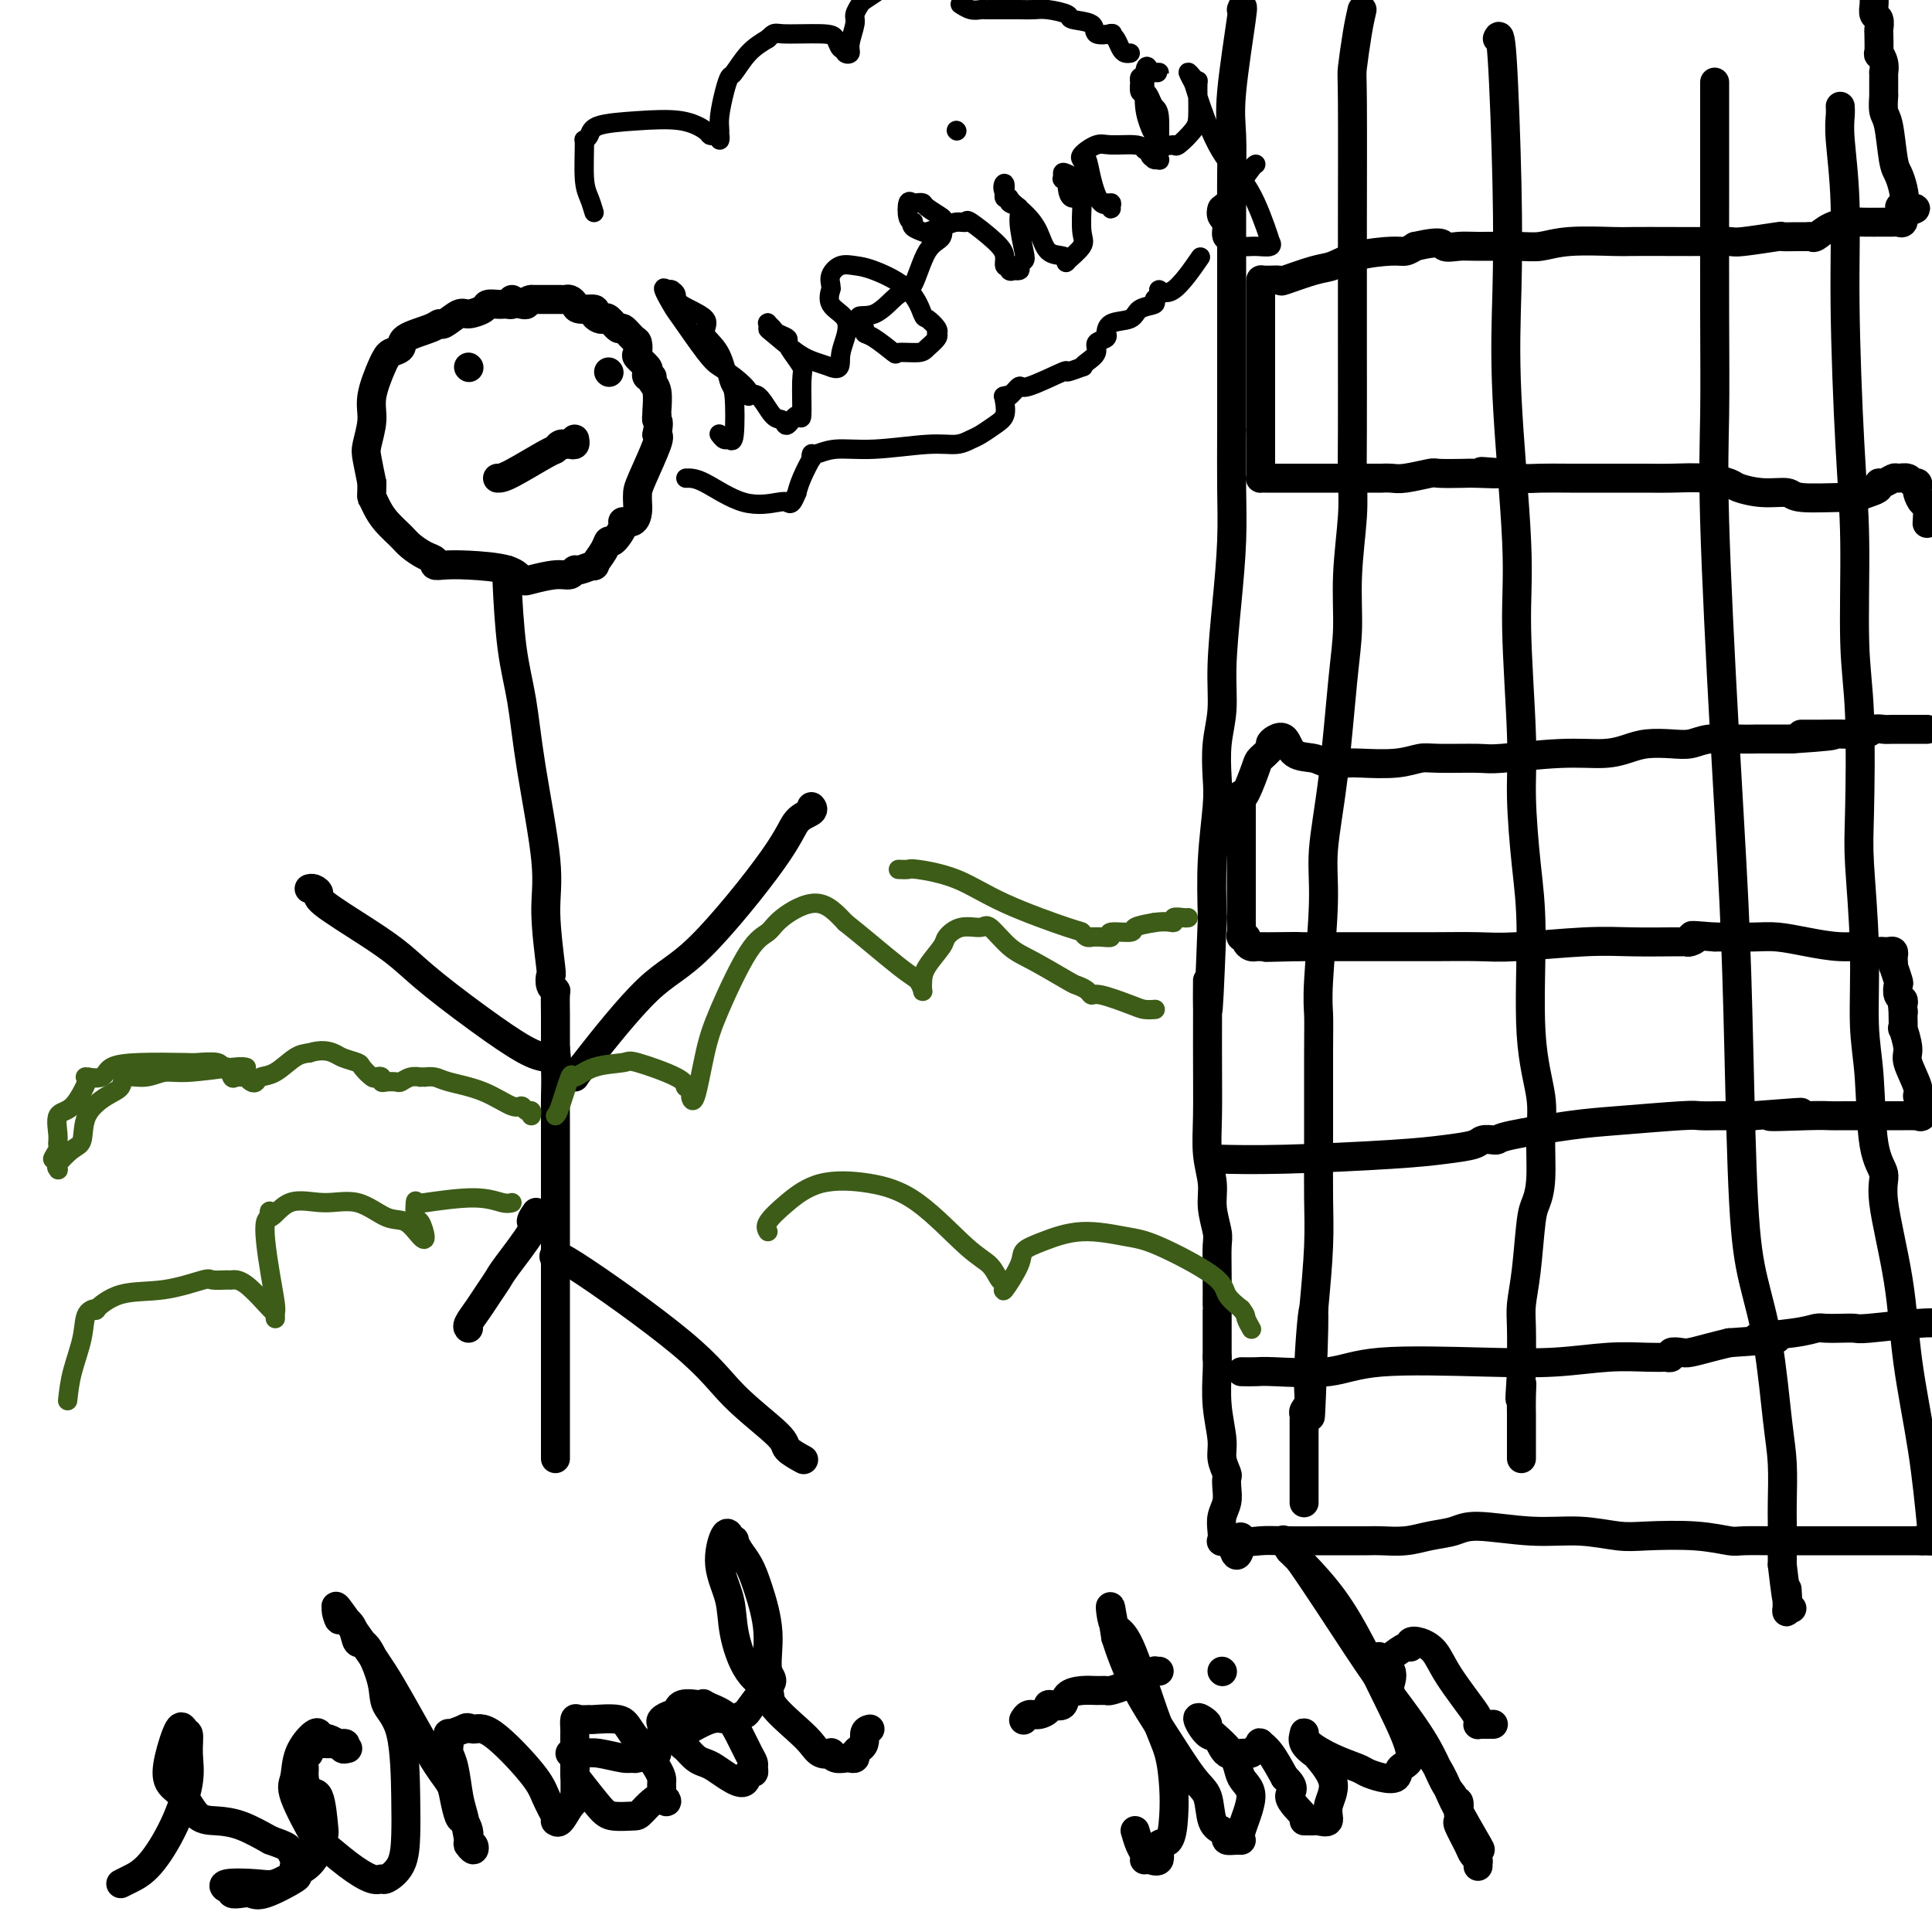 <svg viewBox='0 0 400 400' version='1.1' xmlns='http://www.w3.org/2000/svg' xmlns:xlink='http://www.w3.org/1999/xlink'><g fill='none' stroke='#000000' stroke-width='6' stroke-linecap='round' stroke-linejoin='round'><path d='M257,2c0.226,-0.638 0.453,-1.275 0,2c-0.453,3.275 -1.585,10.464 -2,15c-0.415,4.536 -0.111,6.420 0,9c0.111,2.580 0.030,5.855 0,8c-0.030,2.145 -0.008,3.160 0,6c0.008,2.840 0.002,7.504 0,11c-0.002,3.496 0.000,5.822 0,8c-0.000,2.178 -0.003,4.208 0,9c0.003,4.792 0.011,12.348 0,18c-0.011,5.652 -0.040,9.402 0,13c0.040,3.598 0.151,7.043 0,11c-0.151,3.957 -0.562,8.424 -1,13c-0.438,4.576 -0.901,9.261 -1,13c-0.099,3.739 0.166,6.533 0,9c-0.166,2.467 -0.763,4.609 -1,7c-0.237,2.391 -0.115,5.033 0,7c0.115,1.967 0.223,3.260 0,6c-0.223,2.740 -0.778,6.926 -1,11c-0.222,4.074 -0.111,8.037 0,12'/><path d='M251,190c-1.153,31.377 -1.037,15.820 -1,13c0.037,-2.820 -0.005,7.097 0,14c0.005,6.903 0.058,10.791 0,14c-0.058,3.209 -0.226,5.739 0,8c0.226,2.261 0.845,4.254 1,6c0.155,1.746 -0.155,3.244 0,5c0.155,1.756 0.773,3.771 1,5c0.227,1.229 0.061,1.673 0,3c-0.061,1.327 -0.016,3.536 0,6c0.016,2.464 0.004,5.182 0,6c-0.004,0.818 -0.001,-0.265 0,1c0.001,1.265 0.000,4.879 0,7c-0.000,2.121 -0.000,2.749 0,3c0.000,0.251 0.000,0.126 0,0'/><path d='M252,281c0.033,0.661 0.065,1.323 0,3c-0.065,1.677 -0.228,4.371 0,7c0.228,2.629 0.845,5.193 1,7c0.155,1.807 -0.154,2.857 0,4c0.154,1.143 0.769,2.378 1,3c0.231,0.622 0.076,0.631 0,1c-0.076,0.369 -0.072,1.097 0,2c0.072,0.903 0.214,1.979 0,3c-0.214,1.021 -0.784,1.986 -1,3c-0.216,1.014 -0.079,2.076 0,3c0.079,0.924 0.098,1.710 0,2c-0.098,0.290 -0.314,0.083 0,0c0.314,-0.083 1.157,-0.041 2,0'/><path d='M255,319c0.969,5.879 1.891,1.575 2,0c0.109,-1.575 -0.595,-0.422 0,0c0.595,0.422 2.488,0.113 4,0c1.512,-0.113 2.643,-0.031 5,0c2.357,0.031 5.939,0.009 8,0c2.061,-0.009 2.602,-0.006 4,0c1.398,0.006 3.655,0.013 5,0c1.345,-0.013 1.778,-0.047 3,0c1.222,0.047 3.233,0.174 5,0c1.767,-0.174 3.292,-0.650 5,-1c1.708,-0.350 3.601,-0.573 5,-1c1.399,-0.427 2.305,-1.056 5,-1c2.695,0.056 7.180,0.799 11,1c3.820,0.201 6.974,-0.138 10,0c3.026,0.138 5.923,0.755 8,1c2.077,0.245 3.333,0.118 6,0c2.667,-0.118 6.743,-0.228 10,0c3.257,0.228 5.693,0.793 7,1c1.307,0.207 1.484,0.055 3,0c1.516,-0.055 4.370,-0.015 6,0c1.630,0.015 2.036,0.004 3,0c0.964,-0.004 2.485,-0.001 4,0c1.515,0.001 3.023,0.000 6,0c2.977,-0.000 7.424,-0.000 10,0c2.576,0.000 3.281,0.000 4,0c0.719,-0.000 1.450,-0.000 2,0c0.550,0.000 0.917,0.000 1,0c0.083,-0.000 -0.119,-0.000 0,0c0.119,0.000 0.560,0.000 1,0'/><path d='M398,319c14.489,0.467 4.711,0.133 1,0c-3.711,-0.133 -1.356,-0.067 1,0'/><path d='M257,284c1.098,0.016 2.195,0.032 3,0c0.805,-0.032 1.316,-0.113 4,0c2.684,0.113 7.541,0.419 11,0c3.459,-0.419 5.520,-1.562 11,-2c5.480,-0.438 14.380,-0.170 21,0c6.620,0.170 10.960,0.241 15,0c4.040,-0.241 7.780,-0.796 11,-1c3.220,-0.204 5.919,-0.058 8,0c2.081,0.058 3.545,0.030 4,0c0.455,-0.030 -0.098,-0.060 0,0c0.098,0.060 0.847,0.209 1,0c0.153,-0.209 -0.291,-0.777 0,-1c0.291,-0.223 1.315,-0.101 2,0c0.685,0.101 1.031,0.181 2,0c0.969,-0.181 2.563,-0.623 4,-1c1.437,-0.377 2.719,-0.688 4,-1'/><path d='M358,278c16.634,-1.110 7.719,-0.886 6,-1c-1.719,-0.114 3.756,-0.567 7,-1c3.244,-0.433 4.255,-0.847 5,-1c0.745,-0.153 1.224,-0.045 2,0c0.776,0.045 1.849,0.026 3,0c1.151,-0.026 2.381,-0.058 3,0c0.619,0.058 0.628,0.208 3,0c2.372,-0.208 7.106,-0.774 10,-1c2.894,-0.226 3.947,-0.113 5,0'/><path d='M251,240c-0.037,-0.024 -0.073,-0.048 2,0c2.073,0.048 6.256,0.167 13,0c6.744,-0.167 16.049,-0.619 22,-1c5.951,-0.381 8.547,-0.690 11,-1c2.453,-0.310 4.761,-0.619 6,-1c1.239,-0.381 1.407,-0.834 2,-1c0.593,-0.166 1.610,-0.047 2,0c0.390,0.047 0.153,0.020 0,0c-0.153,-0.020 -0.223,-0.032 0,0c0.223,0.032 0.739,0.110 1,0c0.261,-0.110 0.266,-0.408 3,-1c2.734,-0.592 8.195,-1.479 12,-2c3.805,-0.521 5.952,-0.675 10,-1c4.048,-0.325 9.996,-0.819 13,-1c3.004,-0.181 3.063,-0.049 4,0c0.937,0.049 2.752,0.013 4,0c1.248,-0.013 1.928,-0.004 3,0c1.072,0.004 2.536,0.002 4,0'/><path d='M363,231c17.881,-1.392 6.582,-0.373 4,0c-2.582,0.373 3.551,0.100 7,0c3.449,-0.100 4.212,-0.027 5,0c0.788,0.027 1.601,0.007 3,0c1.399,-0.007 3.384,-0.002 5,0c1.616,0.002 2.863,-0.000 4,0c1.137,0.000 2.165,0.002 3,0c0.835,-0.002 1.478,-0.008 2,0c0.522,0.008 0.924,0.031 1,0c0.076,-0.031 -0.175,-0.116 0,0c0.175,0.116 0.775,0.435 1,0c0.225,-0.435 0.077,-1.622 0,-2c-0.077,-0.378 -0.081,0.054 0,0c0.081,-0.054 0.247,-0.592 0,-1c-0.247,-0.408 -0.907,-0.685 -1,-1c-0.093,-0.315 0.382,-0.666 0,-2c-0.382,-1.334 -1.619,-3.650 -2,-5c-0.381,-1.350 0.094,-1.735 0,-3c-0.094,-1.265 -0.757,-3.411 -1,-4c-0.243,-0.589 -0.065,0.380 0,0c0.065,-0.380 0.019,-2.109 0,-3c-0.019,-0.891 -0.009,-0.946 0,-1'/><path d='M394,209c-0.465,-3.416 -0.128,-0.956 0,0c0.128,0.956 0.048,0.406 0,0c-0.048,-0.406 -0.064,-0.670 0,-1c0.064,-0.330 0.210,-0.727 0,-1c-0.210,-0.273 -0.774,-0.422 -1,-1c-0.226,-0.578 -0.113,-1.583 0,-2c0.113,-0.417 0.226,-0.244 0,-1c-0.226,-0.756 -0.792,-2.441 -1,-3c-0.208,-0.559 -0.058,0.008 0,0c0.058,-0.008 0.026,-0.591 0,-1c-0.026,-0.409 -0.045,-0.646 0,-1c0.045,-0.354 0.154,-0.827 0,-1c-0.154,-0.173 -0.571,-0.045 -1,0c-0.429,0.045 -0.872,0.008 -1,0c-0.128,-0.008 0.058,0.013 0,0c-0.058,-0.013 -0.359,-0.059 -1,0c-0.641,0.059 -1.623,0.222 -2,0c-0.377,-0.222 -0.149,-0.830 -1,-1c-0.851,-0.170 -2.781,0.098 -5,0c-2.219,-0.098 -4.727,-0.562 -7,-1c-2.273,-0.438 -4.310,-0.849 -6,-1c-1.690,-0.151 -3.032,-0.041 -5,0c-1.968,0.041 -4.562,0.012 -6,0c-1.438,-0.012 -1.719,-0.006 -2,0'/><path d='M355,194c-6.582,-0.525 -4.535,-0.337 -4,0c0.535,0.337 -0.440,0.823 -1,1c-0.560,0.177 -0.704,0.047 -1,0c-0.296,-0.047 -0.746,-0.009 -1,0c-0.254,0.009 -0.314,-0.012 -2,0c-1.686,0.012 -4.997,0.056 -8,0c-3.003,-0.056 -5.699,-0.211 -10,0c-4.301,0.211 -10.209,0.789 -14,1c-3.791,0.211 -5.467,0.057 -8,0c-2.533,-0.057 -5.923,-0.015 -9,0c-3.077,0.015 -5.841,0.004 -8,0c-2.159,-0.004 -3.712,-0.001 -6,0c-2.288,0.001 -5.309,0.000 -7,0c-1.691,-0.000 -2.051,-0.000 -3,0c-0.949,0.000 -2.486,0.000 -3,0c-0.514,-0.000 -0.004,-0.000 0,0c0.004,0.000 -0.498,0.000 -1,0'/><path d='M269,196c-13.317,0.309 -3.611,0.083 -1,0c2.611,-0.083 -1.875,-0.022 -4,0c-2.125,0.022 -1.889,0.006 -2,0c-0.111,-0.006 -0.568,-0.001 -1,0c-0.432,0.001 -0.838,-0.003 -1,0c-0.162,0.003 -0.081,0.011 0,0c0.081,-0.011 0.162,-0.041 0,0c-0.162,0.041 -0.565,0.153 -1,0c-0.435,-0.153 -0.901,-0.570 -1,-1c-0.099,-0.430 0.170,-0.873 0,-1c-0.170,-0.127 -0.778,0.061 -1,0c-0.222,-0.061 -0.060,-0.373 0,-1c0.060,-0.627 0.016,-1.569 0,-2c-0.016,-0.431 -0.004,-0.349 0,-1c0.004,-0.651 0.001,-2.034 0,-3c-0.001,-0.966 -0.000,-1.515 0,-2c0.000,-0.485 0.000,-0.907 0,-2c-0.000,-1.093 -0.000,-2.859 0,-4c0.000,-1.141 0.000,-1.659 0,-2c-0.000,-0.341 -0.000,-0.505 0,-1c0.000,-0.495 0.000,-1.321 0,-2c-0.000,-0.679 -0.000,-1.212 0,-2c0.000,-0.788 0.000,-1.830 0,-2c-0.000,-0.170 -0.000,0.531 0,0c0.000,-0.531 0.000,-2.295 0,-3c-0.000,-0.705 -0.000,-0.353 0,0'/><path d='M257,167c-0.157,-4.498 -0.049,-1.744 0,-1c0.049,0.744 0.039,-0.520 0,-1c-0.039,-0.480 -0.108,-0.174 0,0c0.108,0.174 0.393,0.215 1,-1c0.607,-1.215 1.538,-3.688 2,-5c0.462,-1.312 0.456,-1.465 1,-2c0.544,-0.535 1.638,-1.453 2,-2c0.362,-0.547 -0.009,-0.722 0,-1c0.009,-0.278 0.399,-0.659 1,-1c0.601,-0.341 1.415,-0.641 2,0c0.585,0.641 0.943,2.224 2,3c1.057,0.776 2.813,0.745 4,1c1.187,0.255 1.806,0.797 3,1c1.194,0.203 2.965,0.069 4,0c1.035,-0.069 1.335,-0.071 3,0c1.665,0.071 4.696,0.216 7,0c2.304,-0.216 3.880,-0.794 5,-1c1.120,-0.206 1.782,-0.040 4,0c2.218,0.040 5.990,-0.045 8,0c2.010,0.045 2.259,0.218 5,0c2.741,-0.218 7.976,-0.829 12,-1c4.024,-0.171 6.838,0.099 9,0c2.162,-0.099 3.671,-0.566 5,-1c1.329,-0.434 2.477,-0.834 4,-1c1.523,-0.166 3.421,-0.097 5,0c1.579,0.097 2.838,0.222 4,0c1.162,-0.222 2.226,-0.792 4,-1c1.774,-0.208 4.259,-0.056 6,0c1.741,0.056 2.738,0.015 4,0c1.262,-0.015 2.789,-0.004 4,0c1.211,0.004 2.105,0.002 3,0'/><path d='M371,153c15.414,-1.001 5.950,-1.004 3,-1c-2.950,0.004 0.613,0.015 3,0c2.387,-0.015 3.596,-0.057 5,0c1.404,0.057 3.002,0.211 4,0c0.998,-0.211 1.394,-0.789 2,-1c0.606,-0.211 1.420,-0.057 2,0c0.580,0.057 0.926,0.015 2,0c1.074,-0.015 2.875,-0.004 4,0c1.125,0.004 1.572,0.001 2,0c0.428,-0.001 0.837,-0.000 1,0c0.163,0.000 0.082,0.000 0,0'/><path d='M399,108c-0.022,0.323 -0.044,0.647 0,0c0.044,-0.647 0.155,-2.263 0,-3c-0.155,-0.737 -0.577,-0.594 -1,-1c-0.423,-0.406 -0.849,-1.362 -1,-2c-0.151,-0.638 -0.028,-0.959 0,-1c0.028,-0.041 -0.038,0.200 0,0c0.038,-0.200 0.180,-0.839 0,-1c-0.180,-0.161 -0.682,0.157 -1,0c-0.318,-0.157 -0.454,-0.789 -1,-1c-0.546,-0.211 -1.504,-0.001 -2,0c-0.496,0.001 -0.530,-0.207 -1,0c-0.470,0.207 -1.376,0.830 -2,1c-0.624,0.170 -0.966,-0.112 -1,0c-0.034,0.112 0.240,0.620 0,1c-0.240,0.380 -0.992,0.634 -2,1c-1.008,0.366 -2.270,0.845 -3,1c-0.730,0.155 -0.928,-0.014 -3,0c-2.072,0.014 -6.020,0.211 -8,0c-1.980,-0.211 -1.993,-0.831 -3,-1c-1.007,-0.169 -3.007,0.112 -5,0c-1.993,-0.112 -3.980,-0.619 -5,-1c-1.020,-0.381 -1.073,-0.638 -2,-1c-0.927,-0.362 -2.729,-0.829 -5,-1c-2.271,-0.171 -5.013,-0.046 -7,0c-1.987,0.046 -3.221,0.013 -5,0c-1.779,-0.013 -4.104,-0.006 -7,0c-2.896,0.006 -6.364,0.012 -9,0c-2.636,-0.012 -4.440,-0.042 -6,0c-1.560,0.042 -2.874,0.155 -4,0c-1.126,-0.155 -2.063,-0.577 -3,-1'/><path d='M312,98c-9.675,-0.774 -3.362,-0.208 -2,0c1.362,0.208 -2.226,0.060 -4,0c-1.774,-0.060 -1.735,-0.030 -3,0c-1.265,0.030 -3.836,0.061 -5,0c-1.164,-0.061 -0.922,-0.212 -2,0c-1.078,0.212 -3.476,0.789 -5,1c-1.524,0.211 -2.173,0.057 -3,0c-0.827,-0.057 -1.832,-0.015 -2,0c-0.168,0.015 0.500,0.004 0,0c-0.500,-0.004 -2.169,-0.001 -3,0c-0.831,0.001 -0.823,0.000 -2,0c-1.177,-0.000 -3.537,-0.000 -5,0c-1.463,0.000 -2.028,0.000 -3,0c-0.972,-0.000 -2.350,-0.000 -3,0c-0.650,0.000 -0.573,0.000 -1,0c-0.427,-0.000 -1.357,-0.000 -2,0c-0.643,0.000 -0.998,0.000 -1,0c-0.002,-0.000 0.350,-0.000 0,0c-0.350,0.000 -1.400,0.000 -2,0c-0.600,-0.000 -0.749,-0.001 -1,0c-0.251,0.001 -0.603,0.005 -1,0c-0.397,-0.005 -0.838,-0.017 -1,0c-0.162,0.017 -0.043,0.065 0,0c0.043,-0.065 0.012,-0.241 0,-1c-0.012,-0.759 -0.003,-2.101 0,-3c0.003,-0.899 0.001,-1.354 0,-2c-0.001,-0.646 -0.000,-1.482 0,-2c0.000,-0.518 0.000,-0.720 0,-1c-0.000,-0.280 -0.000,-0.640 0,-1'/><path d='M261,89c-0.000,-1.966 -0.000,-1.881 0,-2c0.000,-0.119 0.000,-0.441 0,-1c-0.000,-0.559 -0.000,-1.353 0,-2c0.000,-0.647 0.000,-1.147 0,-2c-0.000,-0.853 -0.000,-2.060 0,-3c0.000,-0.940 0.000,-1.612 0,-2c-0.000,-0.388 -0.000,-0.493 0,-1c0.000,-0.507 0.000,-1.416 0,-3c-0.000,-1.584 -0.000,-3.843 0,-5c0.000,-1.157 0.000,-1.213 0,-2c-0.000,-0.787 -0.000,-2.306 0,-3c0.000,-0.694 0.001,-0.564 0,-1c-0.001,-0.436 -0.003,-1.438 0,-2c0.003,-0.562 0.010,-0.685 0,-1c-0.010,-0.315 -0.036,-0.824 0,-1c0.036,-0.176 0.133,-0.021 1,0c0.867,0.021 2.504,-0.092 3,0c0.496,0.092 -0.148,0.389 1,0c1.148,-0.389 4.089,-1.462 6,-2c1.911,-0.538 2.791,-0.539 4,-1c1.209,-0.461 2.747,-1.381 5,-2c2.253,-0.619 5.222,-0.936 7,-1c1.778,-0.064 2.365,0.125 3,0c0.635,-0.125 1.317,-0.562 2,-1'/><path d='M293,51c6.162,-1.392 5.568,-0.372 6,0c0.432,0.372 1.892,0.096 3,0c1.108,-0.096 1.866,-0.012 4,0c2.134,0.012 5.645,-0.049 8,0c2.355,0.049 3.556,0.209 5,0c1.444,-0.209 3.133,-0.788 6,-1c2.867,-0.212 6.912,-0.057 9,0c2.088,0.057 2.220,0.016 4,0c1.780,-0.016 5.207,-0.008 8,0c2.793,0.008 4.952,0.016 7,0c2.048,-0.016 3.984,-0.057 5,0c1.016,0.057 1.112,0.212 3,0c1.888,-0.212 5.567,-0.789 7,-1c1.433,-0.211 0.620,-0.055 1,0c0.380,0.055 1.952,0.008 3,0c1.048,-0.008 1.572,0.022 2,0c0.428,-0.022 0.760,-0.097 1,0c0.240,0.097 0.389,0.366 1,0c0.611,-0.366 1.683,-1.366 3,-2c1.317,-0.634 2.877,-0.902 4,-1c1.123,-0.098 1.807,-0.025 3,0c1.193,0.025 2.894,0.001 4,0c1.106,-0.001 1.616,0.020 2,0c0.384,-0.020 0.642,-0.082 1,0c0.358,0.082 0.817,0.309 1,0c0.183,-0.309 0.092,-1.155 0,-2'/><path d='M394,44c5.109,-1.131 1.380,-0.959 0,-1c-1.380,-0.041 -0.411,-0.294 0,-1c0.411,-0.706 0.264,-1.864 0,-3c-0.264,-1.136 -0.645,-2.249 -1,-3c-0.355,-0.751 -0.684,-1.140 -1,-3c-0.316,-1.860 -0.621,-5.191 -1,-7c-0.379,-1.809 -0.834,-2.095 -1,-3c-0.166,-0.905 -0.045,-2.430 0,-3c0.045,-0.570 0.012,-0.185 0,0c-0.012,0.185 -0.003,0.170 0,0c0.003,-0.170 0.002,-0.496 0,-1c-0.002,-0.504 -0.004,-1.187 0,-2c0.004,-0.813 0.015,-1.755 0,-2c-0.015,-0.245 -0.057,0.207 0,0c0.057,-0.207 0.211,-1.073 0,-2c-0.211,-0.927 -0.788,-1.916 -1,-2c-0.212,-0.084 -0.061,0.736 0,0c0.061,-0.736 0.030,-3.027 0,-4c-0.030,-0.973 -0.061,-0.629 0,-1c0.061,-0.371 0.212,-1.456 0,-2c-0.212,-0.544 -0.789,-0.548 -1,-1c-0.211,-0.452 -0.057,-1.352 0,-2c0.057,-0.648 0.016,-1.042 0,-2c-0.016,-0.958 -0.008,-2.479 0,-4'/><path d='M282,2c-0.309,1.351 -0.619,2.701 -1,5c-0.381,2.299 -0.834,5.545 -1,7c-0.166,1.455 -0.044,1.117 0,7c0.044,5.883 0.012,17.986 0,25c-0.012,7.014 -0.002,8.940 0,12c0.002,3.060 -0.003,7.255 0,13c0.003,5.745 0.016,13.041 0,18c-0.016,4.959 -0.059,7.581 0,10c0.059,2.419 0.221,4.636 0,8c-0.221,3.364 -0.823,7.874 -1,12c-0.177,4.126 0.073,7.867 0,11c-0.073,3.133 -0.468,5.657 -1,11c-0.532,5.343 -1.200,13.506 -2,20c-0.800,6.494 -1.731,11.320 -2,15c-0.269,3.680 0.124,6.213 0,11c-0.124,4.787 -0.766,11.827 -1,16c-0.234,4.173 -0.062,5.478 0,7c0.062,1.522 0.014,3.261 0,8c-0.014,4.739 0.007,12.476 0,18c-0.007,5.524 -0.040,8.833 0,12c0.040,3.167 0.154,6.190 0,10c-0.154,3.810 -0.577,8.405 -1,13'/><path d='M272,271c-1.482,42.218 -0.187,13.263 0,4c0.187,-9.263 -0.735,1.167 -1,7c-0.265,5.833 0.125,7.069 0,8c-0.125,0.931 -0.766,1.556 -1,2c-0.234,0.444 -0.063,0.706 0,1c0.063,0.294 0.017,0.620 0,1c-0.017,0.380 -0.005,0.813 0,1c0.005,0.187 0.001,0.127 0,2c-0.001,1.873 -0.000,5.679 0,8c0.000,2.321 0.000,3.158 0,4c-0.000,0.842 -0.000,1.688 0,2c0.000,0.312 0.000,0.089 0,0c-0.000,-0.089 -0.000,-0.045 0,0'/><path d='M310,8c0.314,-0.707 0.628,-1.415 1,4c0.372,5.415 0.803,16.951 1,26c0.197,9.049 0.162,15.611 0,22c-0.162,6.389 -0.450,12.606 0,22c0.450,9.394 1.640,21.965 2,30c0.360,8.035 -0.109,11.535 0,18c0.109,6.465 0.798,15.894 1,22c0.202,6.106 -0.082,8.890 0,13c0.082,4.110 0.529,9.547 1,14c0.471,4.453 0.964,7.923 1,14c0.036,6.077 -0.386,14.762 0,21c0.386,6.238 1.578,10.028 2,13c0.422,2.972 0.072,5.125 0,8c-0.072,2.875 0.135,6.471 0,9c-0.135,2.529 -0.610,3.992 -1,5c-0.390,1.008 -0.693,1.560 -1,4c-0.307,2.440 -0.618,6.767 -1,10c-0.382,3.233 -0.833,5.370 -1,7c-0.167,1.630 -0.048,2.751 0,5c0.048,2.249 0.024,5.624 0,9'/><path d='M315,284c-0.619,9.435 -0.166,4.523 0,3c0.166,-1.523 0.044,0.345 0,2c-0.044,1.655 -0.012,3.099 0,4c0.012,0.901 0.003,1.261 0,2c-0.003,0.739 -0.001,1.858 0,3c0.001,1.142 0.000,2.307 0,3c-0.000,0.693 -0.000,0.912 0,1c0.000,0.088 0.000,0.044 0,0'/><path d='M355,17c0.000,1.738 0.000,3.476 0,6c-0.000,2.524 -0.002,5.833 0,8c0.002,2.167 0.006,3.191 0,9c-0.006,5.809 -0.023,16.402 0,25c0.023,8.598 0.086,15.199 0,21c-0.086,5.801 -0.322,10.802 0,22c0.322,11.198 1.202,28.594 2,43c0.798,14.406 1.516,25.821 2,36c0.484,10.179 0.735,19.123 1,30c0.265,10.877 0.544,23.686 1,32c0.456,8.314 1.089,12.131 2,16c0.911,3.869 2.101,7.788 3,13c0.899,5.212 1.509,11.716 2,16c0.491,4.284 0.864,6.348 1,9c0.136,2.652 0.037,5.891 0,8c-0.037,2.109 -0.010,3.087 0,4c0.010,0.913 0.003,1.760 0,2c-0.003,0.240 -0.001,-0.128 0,0c0.001,0.128 0.000,0.751 0,2c-0.000,1.249 -0.000,3.125 0,5'/><path d='M369,324c1.460,12.492 1.109,6.223 1,5c-0.109,-1.223 0.022,2.600 0,4c-0.022,1.400 -0.198,0.377 0,0c0.198,-0.377 0.771,-0.108 1,0c0.229,0.108 0.115,0.054 0,0'/><path d='M381,22c0.032,0.557 0.064,1.114 0,2c-0.064,0.886 -0.223,2.100 0,5c0.223,2.900 0.829,7.486 1,13c0.171,5.514 -0.094,11.956 0,21c0.094,9.044 0.547,20.690 1,29c0.453,8.310 0.905,13.283 1,20c0.095,6.717 -0.167,15.177 0,21c0.167,5.823 0.762,9.009 1,15c0.238,5.991 0.120,14.785 0,20c-0.120,5.215 -0.241,6.849 0,11c0.241,4.151 0.843,10.820 1,17c0.157,6.180 -0.132,11.872 0,16c0.132,4.128 0.686,6.690 1,11c0.314,4.310 0.386,10.366 1,14c0.614,3.634 1.768,4.845 2,6c0.232,1.155 -0.457,2.254 0,6c0.457,3.746 2.061,10.138 3,16c0.939,5.862 1.214,11.194 2,17c0.786,5.806 2.082,12.088 3,18c0.918,5.912 1.459,11.456 2,17'/><path d='M106,62c0.087,0.422 0.174,0.844 0,1c-0.174,0.156 -0.608,0.044 -1,0c-0.392,-0.044 -0.742,-0.022 -1,0c-0.258,0.022 -0.424,0.042 -1,0c-0.576,-0.042 -1.562,-0.147 -2,0c-0.438,0.147 -0.327,0.547 -1,1c-0.673,0.453 -2.130,0.961 -3,1c-0.870,0.039 -1.151,-0.390 -2,0c-0.849,0.390 -2.264,1.600 -3,2c-0.736,0.400 -0.792,-0.009 -1,0c-0.208,0.009 -0.567,0.436 -2,1c-1.433,0.564 -3.941,1.264 -5,2c-1.059,0.736 -0.670,1.508 -1,2c-0.330,0.492 -1.380,0.703 -2,1c-0.620,0.297 -0.811,0.681 -1,1c-0.189,0.319 -0.377,0.572 -1,2c-0.623,1.428 -1.681,4.029 -2,6c-0.319,1.971 0.100,3.312 0,5c-0.100,1.688 -0.719,3.724 -1,5c-0.281,1.276 -0.223,1.793 0,3c0.223,1.207 0.612,3.103 1,5'/><path d='M77,100c-0.040,3.380 -0.139,2.831 0,3c0.139,0.169 0.516,1.057 1,2c0.484,0.943 1.076,1.940 2,3c0.924,1.060 2.180,2.183 3,3c0.820,0.817 1.205,1.329 2,2c0.795,0.671 2.000,1.500 3,2c1.000,0.500 1.794,0.672 2,1c0.206,0.328 -0.177,0.813 0,1c0.177,0.187 0.912,0.076 2,0c1.088,-0.076 2.528,-0.115 5,0c2.472,0.115 5.975,0.386 8,1c2.025,0.614 2.571,1.572 3,2c0.429,0.428 0.743,0.326 2,0c1.257,-0.326 3.459,-0.876 5,-1c1.541,-0.124 2.421,0.180 3,0c0.579,-0.180 0.855,-0.842 1,-1c0.145,-0.158 0.158,0.188 1,0c0.842,-0.188 2.515,-0.909 3,-1c0.485,-0.091 -0.216,0.449 0,0c0.216,-0.449 1.348,-1.886 2,-3c0.652,-1.114 0.822,-1.905 1,-2c0.178,-0.095 0.363,0.504 1,0c0.637,-0.504 1.726,-2.113 2,-3c0.274,-0.887 -0.267,-1.053 0,-1c0.267,0.053 1.340,0.325 2,0c0.660,-0.325 0.906,-1.246 1,-2c0.094,-0.754 0.036,-1.340 0,-2c-0.036,-0.660 -0.051,-1.393 0,-2c0.051,-0.607 0.168,-1.086 1,-3c0.832,-1.914 2.381,-5.261 3,-7c0.619,-1.739 0.310,-1.869 0,-2'/><path d='M136,90c0.619,-3.094 0.167,-2.828 0,-3c-0.167,-0.172 -0.049,-0.781 0,-1c0.049,-0.219 0.028,-0.049 0,0c-0.028,0.049 -0.064,-0.025 0,-1c0.064,-0.975 0.227,-2.853 0,-4c-0.227,-1.147 -0.843,-1.563 -1,-2c-0.157,-0.437 0.147,-0.895 0,-1c-0.147,-0.105 -0.743,0.142 -1,0c-0.257,-0.142 -0.173,-0.672 0,-1c0.173,-0.328 0.437,-0.454 0,-1c-0.437,-0.546 -1.574,-1.513 -2,-2c-0.426,-0.487 -0.140,-0.492 0,-1c0.140,-0.508 0.136,-1.517 0,-2c-0.136,-0.483 -0.404,-0.441 -1,-1c-0.596,-0.559 -1.521,-1.718 -2,-2c-0.479,-0.282 -0.511,0.314 -1,0c-0.489,-0.314 -1.435,-1.538 -2,-2c-0.565,-0.462 -0.750,-0.161 -1,0c-0.250,0.161 -0.563,0.184 -1,0c-0.437,-0.184 -0.996,-0.575 -1,-1c-0.004,-0.425 0.546,-0.884 0,-1c-0.546,-0.116 -2.188,0.113 -3,0c-0.812,-0.113 -0.794,-0.566 -1,-1c-0.206,-0.434 -0.635,-0.848 -1,-1c-0.365,-0.152 -0.667,-0.041 -1,0c-0.333,0.041 -0.698,0.011 -1,0c-0.302,-0.011 -0.543,-0.003 -1,0c-0.457,0.003 -1.131,0.001 -2,0c-0.869,-0.001 -1.935,-0.000 -3,0'/><path d='M110,62c-1.405,0.226 -0.917,0.792 -1,1c-0.083,0.208 -0.738,0.060 -1,0c-0.262,-0.060 -0.131,-0.030 0,0'/><path d='M97,76c0.000,0.000 0.100,0.100 0.1,0.1'/><path d='M126,77c0.000,0.000 0.100,0.100 0.1,0.1'/><path d='M103,99c0.530,0.008 1.060,0.016 3,-1c1.940,-1.016 5.290,-3.057 7,-4c1.710,-0.943 1.782,-0.789 2,-1c0.218,-0.211 0.584,-0.788 1,-1c0.416,-0.212 0.882,-0.061 1,0c0.118,0.061 -0.112,0.030 0,0c0.112,-0.030 0.566,-0.061 1,0c0.434,0.061 0.848,0.212 1,0c0.152,-0.212 0.041,-0.789 0,-1c-0.041,-0.211 -0.011,-0.057 0,0c0.011,0.057 0.003,0.016 0,0c-0.003,-0.016 -0.002,-0.008 0,0'/><path d='M105,118c-0.062,0.052 -0.124,0.105 0,3c0.124,2.895 0.435,8.634 1,13c0.565,4.366 1.385,7.360 2,11c0.615,3.640 1.027,7.926 2,14c0.973,6.074 2.508,13.935 3,19c0.492,5.065 -0.061,7.333 0,11c0.061,3.667 0.734,8.734 1,11c0.266,2.266 0.124,1.730 0,2c-0.124,0.270 -0.229,1.346 0,2c0.229,0.654 0.793,0.886 1,1c0.207,0.114 0.055,0.112 0,1c-0.055,0.888 -0.015,2.668 0,4c0.015,1.332 0.004,2.216 0,3c-0.004,0.784 -0.001,1.468 0,2c0.001,0.532 0.000,0.912 0,1c-0.000,0.088 -0.000,-0.118 0,0c0.000,0.118 0.000,0.559 0,1'/><path d='M115,217c1.547,15.442 0.415,4.547 0,1c-0.415,-3.547 -0.111,0.255 0,3c0.111,2.745 0.030,4.432 0,6c-0.030,1.568 -0.008,3.018 0,5c0.008,1.982 0.002,4.497 0,6c-0.002,1.503 -0.001,1.994 0,3c0.001,1.006 0.000,2.528 0,4c-0.000,1.472 -0.000,2.895 0,6c0.000,3.105 0.000,7.893 0,11c-0.000,3.107 -0.000,4.534 0,6c0.000,1.466 0.000,2.971 0,5c-0.000,2.029 -0.000,4.582 0,6c0.000,1.418 0.000,1.699 0,3c-0.000,1.301 -0.000,3.620 0,6c0.000,2.380 0.000,4.820 0,7c-0.000,2.180 -0.000,4.100 0,5c0.000,0.900 0.000,0.781 0,1c-0.000,0.219 -0.000,0.777 0,1c0.000,0.223 0.000,0.112 0,0'/><path d='M114,219c-1.102,-0.088 -2.204,-0.177 -4,-1c-1.796,-0.823 -4.286,-2.381 -8,-5c-3.714,-2.619 -8.651,-6.298 -12,-9c-3.349,-2.702 -5.110,-4.426 -7,-6c-1.890,-1.574 -3.907,-2.996 -7,-5c-3.093,-2.004 -7.260,-4.589 -9,-6c-1.740,-1.411 -1.054,-1.646 -1,-2c0.054,-0.354 -0.524,-0.826 -1,-1c-0.476,-0.174 -0.850,-0.050 -1,0c-0.150,0.050 -0.075,0.025 0,0'/><path d='M119,223c0.130,-0.248 0.260,-0.497 3,-4c2.740,-3.503 8.090,-10.262 12,-14c3.910,-3.738 6.378,-4.455 11,-9c4.622,-4.545 11.396,-12.917 15,-18c3.604,-5.083 4.038,-6.878 5,-8c0.962,-1.122 2.451,-1.571 3,-2c0.549,-0.429 0.157,-0.837 0,-1c-0.157,-0.163 -0.078,-0.082 0,0'/><path d='M111,251c-0.562,0.812 -1.123,1.624 -1,2c0.123,0.376 0.931,0.316 0,2c-0.931,1.684 -3.602,5.113 -5,7c-1.398,1.887 -1.523,2.233 -2,3c-0.477,0.767 -1.305,1.957 -2,3c-0.695,1.043 -1.259,1.939 -2,3c-0.741,1.061 -1.661,2.286 -2,3c-0.339,0.714 -0.097,0.918 0,1c0.097,0.082 0.048,0.041 0,0'/><path d='M115,261c-0.538,-1.115 -1.075,-2.230 4,1c5.075,3.230 15.763,10.806 22,16c6.237,5.194 8.022,8.005 11,11c2.978,2.995 7.149,6.174 9,8c1.851,1.826 1.383,2.299 2,3c0.617,0.701 2.319,1.629 3,2c0.681,0.371 0.340,0.186 0,0'/><path d='M25,390c0.519,-0.263 1.039,-0.526 2,-1c0.961,-0.474 2.364,-1.158 4,-3c1.636,-1.842 3.507,-4.843 5,-8c1.493,-3.157 2.610,-6.472 3,-9c0.390,-2.528 0.052,-4.270 0,-6c-0.052,-1.730 0.180,-3.449 0,-4c-0.180,-0.551 -0.773,0.067 -1,0c-0.227,-0.067 -0.088,-0.818 0,-1c0.088,-0.182 0.124,0.204 0,0c-0.124,-0.204 -0.407,-0.997 -1,0c-0.593,0.997 -1.496,3.783 -2,6c-0.504,2.217 -0.608,3.863 0,5c0.608,1.137 1.928,1.763 3,3c1.072,1.237 1.896,3.084 3,4c1.104,0.916 2.490,0.900 4,1c1.510,0.100 3.146,0.314 5,1c1.854,0.686 3.927,1.843 6,3'/><path d='M56,381c3.167,1.113 3.586,1.395 4,2c0.414,0.605 0.823,1.532 1,2c0.177,0.468 0.122,0.475 0,1c-0.122,0.525 -0.311,1.566 0,2c0.311,0.434 1.123,0.261 0,1c-1.123,0.739 -4.181,2.390 -6,3c-1.819,0.610 -2.399,0.178 -3,0c-0.601,-0.178 -1.224,-0.104 -2,0c-0.776,0.104 -1.705,0.238 -2,0c-0.295,-0.238 0.044,-0.847 0,-1c-0.044,-0.153 -0.472,0.149 -1,0c-0.528,-0.149 -1.155,-0.749 0,-1c1.155,-0.251 4.092,-0.153 6,0c1.908,0.153 2.788,0.359 4,0c1.212,-0.359 2.756,-1.285 4,-2c1.244,-0.715 2.188,-1.219 3,-2c0.812,-0.781 1.493,-1.839 2,-3c0.507,-1.161 0.840,-2.426 1,-3c0.160,-0.574 0.148,-0.457 0,-2c-0.148,-1.543 -0.433,-4.746 -1,-6c-0.567,-1.254 -1.416,-0.560 -2,-1c-0.584,-0.440 -0.905,-2.016 -1,-3c-0.095,-0.984 0.034,-1.378 0,-2c-0.034,-0.622 -0.233,-1.473 0,-2c0.233,-0.527 0.896,-0.730 1,-1c0.104,-0.270 -0.351,-0.608 0,-1c0.351,-0.392 1.506,-0.837 2,-1c0.494,-0.163 0.325,-0.044 1,0c0.675,0.044 2.193,0.013 3,0c0.807,-0.013 0.904,-0.006 1,0'/><path d='M71,361c1.166,-0.233 0.080,0.685 0,1c-0.080,0.315 0.848,0.028 1,0c0.152,-0.028 -0.470,0.204 -1,0c-0.530,-0.204 -0.969,-0.843 -1,-1c-0.031,-0.157 0.346,0.169 0,0c-0.346,-0.169 -1.414,-0.833 -2,-1c-0.586,-0.167 -0.689,0.162 -1,0c-0.311,-0.162 -0.828,-0.815 -1,-1c-0.172,-0.185 0.003,0.098 0,0c-0.003,-0.098 -0.183,-0.575 -1,0c-0.817,0.575 -2.272,2.203 -3,4c-0.728,1.797 -0.731,3.761 -1,5c-0.269,1.239 -0.805,1.751 0,4c0.805,2.249 2.951,6.234 4,8c1.049,1.766 1.000,1.312 2,2c1.000,0.688 3.049,2.517 5,4c1.951,1.483 3.805,2.618 5,3c1.195,0.382 1.732,0.011 2,0c0.268,-0.011 0.267,0.339 1,0c0.733,-0.339 2.199,-1.367 3,-3c0.801,-1.633 0.935,-3.871 1,-6c0.065,-2.129 0.061,-4.148 0,-8c-0.061,-3.852 -0.177,-9.537 -1,-13c-0.823,-3.463 -2.352,-4.703 -3,-6c-0.648,-1.297 -0.414,-2.651 -1,-5c-0.586,-2.349 -1.992,-5.691 -3,-7c-1.008,-1.309 -1.617,-0.583 -2,-1c-0.383,-0.417 -0.538,-1.976 -1,-3c-0.462,-1.024 -1.231,-1.512 -2,-2'/><path d='M71,335c-2.100,-3.692 -1.350,-0.923 -1,0c0.350,0.923 0.298,-0.000 0,-1c-0.298,-1.000 -0.844,-2.077 0,-1c0.844,1.077 3.077,4.306 5,7c1.923,2.694 3.538,4.852 6,9c2.462,4.148 5.773,10.287 8,14c2.227,3.713 3.371,5.001 4,6c0.629,0.999 0.743,1.710 1,3c0.257,1.290 0.656,3.159 1,4c0.344,0.841 0.631,0.655 1,1c0.369,0.345 0.818,1.222 1,2c0.182,0.778 0.097,1.458 0,2c-0.097,0.542 -0.207,0.944 0,1c0.207,0.056 0.732,-0.236 1,0c0.268,0.236 0.279,1.000 0,1c-0.279,0.000 -0.848,-0.762 -1,-1c-0.152,-0.238 0.113,0.049 0,-1c-0.113,-1.049 -0.605,-3.435 -1,-5c-0.395,-1.565 -0.694,-2.308 -1,-4c-0.306,-1.692 -0.620,-4.334 -1,-6c-0.380,-1.666 -0.826,-2.358 -1,-3c-0.174,-0.642 -0.078,-1.234 0,-2c0.078,-0.766 0.136,-1.706 0,-2c-0.136,-0.294 -0.468,0.059 0,0c0.468,-0.059 1.734,-0.529 3,-1'/><path d='M96,358c0.794,-0.721 1.278,-0.024 2,0c0.722,0.024 1.682,-0.625 4,1c2.318,1.625 5.994,5.525 8,8c2.006,2.475 2.341,3.524 3,5c0.659,1.476 1.643,3.379 2,4c0.357,0.621 0.088,-0.041 0,0c-0.088,0.041 0.005,0.783 0,1c-0.005,0.217 -0.106,-0.091 0,0c0.106,0.091 0.421,0.583 1,0c0.579,-0.583 1.423,-2.240 2,-3c0.577,-0.760 0.887,-0.623 1,-2c0.113,-1.377 0.030,-4.268 0,-6c-0.030,-1.732 -0.008,-2.306 0,-3c0.008,-0.694 0.002,-1.508 0,-2c-0.002,-0.492 -0.001,-0.661 0,-1c0.001,-0.339 0.002,-0.847 0,-1c-0.002,-0.153 -0.007,0.050 0,0c0.007,-0.050 0.025,-0.353 0,-1c-0.025,-0.647 -0.095,-1.639 0,-2c0.095,-0.361 0.354,-0.092 1,0c0.646,0.092 1.679,0.006 2,0c0.321,-0.006 -0.072,0.068 1,0c1.072,-0.068 3.608,-0.279 5,0c1.392,0.279 1.641,1.047 3,3c1.359,1.953 3.828,5.090 5,7c1.172,1.910 1.046,2.591 1,3c-0.046,0.409 -0.013,0.545 0,1c0.013,0.455 0.007,1.227 0,2'/><path d='M137,372c1.618,2.309 1.162,0.080 0,0c-1.162,-0.080 -3.029,1.989 -4,3c-0.971,1.011 -1.045,0.963 -2,1c-0.955,0.037 -2.791,0.157 -4,0c-1.209,-0.157 -1.793,-0.592 -3,-2c-1.207,-1.408 -3.039,-3.789 -4,-5c-0.961,-1.211 -1.050,-1.252 -1,-2c0.050,-0.748 0.241,-2.201 0,-3c-0.241,-0.799 -0.913,-0.942 -1,-1c-0.087,-0.058 0.411,-0.030 1,0c0.589,0.030 1.269,0.062 2,0c0.731,-0.062 1.512,-0.217 3,0c1.488,0.217 3.681,0.806 5,1c1.319,0.194 1.764,-0.006 2,0c0.236,0.006 0.263,0.218 1,0c0.737,-0.218 2.183,-0.867 3,-1c0.817,-0.133 1.003,0.249 1,0c-0.003,-0.249 -0.197,-1.127 0,-2c0.197,-0.873 0.783,-1.739 1,-2c0.217,-0.261 0.065,0.083 0,0c-0.065,-0.083 -0.042,-0.595 0,-1c0.042,-0.405 0.103,-0.704 0,-1c-0.103,-0.296 -0.370,-0.587 0,-1c0.370,-0.413 1.378,-0.946 2,-1c0.622,-0.054 0.860,0.370 1,0c0.140,-0.370 0.183,-1.534 1,-2c0.817,-0.466 2.409,-0.233 4,0'/><path d='M145,353c1.263,-0.536 0.419,-0.375 1,0c0.581,0.375 2.586,0.965 4,2c1.414,1.035 2.236,2.516 3,4c0.764,1.484 1.469,2.970 2,4c0.531,1.030 0.887,1.605 1,2c0.113,0.395 -0.017,0.612 0,1c0.017,0.388 0.181,0.949 0,1c-0.181,0.051 -0.706,-0.406 -1,0c-0.294,0.406 -0.358,1.676 -1,2c-0.642,0.324 -1.863,-0.298 -3,-1c-1.137,-0.702 -2.189,-1.483 -3,-2c-0.811,-0.517 -1.379,-0.770 -2,-1c-0.621,-0.230 -1.295,-0.439 -2,-1c-0.705,-0.561 -1.442,-1.476 -2,-2c-0.558,-0.524 -0.935,-0.659 -1,-1c-0.065,-0.341 0.184,-0.887 0,-1c-0.184,-0.113 -0.801,0.209 -1,0c-0.199,-0.209 0.021,-0.949 0,-1c-0.021,-0.051 -0.281,0.588 1,0c1.281,-0.588 4.103,-2.403 6,-3c1.897,-0.597 2.869,0.026 4,0c1.131,-0.026 2.420,-0.699 3,-1c0.580,-0.301 0.451,-0.229 1,-1c0.549,-0.771 1.774,-2.386 3,-4'/><path d='M158,350c2.985,-2.095 1.449,-2.332 1,-4c-0.449,-1.668 0.191,-4.766 0,-8c-0.191,-3.234 -1.213,-6.604 -2,-9c-0.787,-2.396 -1.339,-3.818 -2,-5c-0.661,-1.182 -1.430,-2.123 -2,-3c-0.570,-0.877 -0.940,-1.690 -1,-2c-0.060,-0.310 0.188,-0.119 0,0c-0.188,0.119 -0.814,0.165 -1,0c-0.186,-0.165 0.067,-0.540 0,-1c-0.067,-0.460 -0.456,-1.004 -1,0c-0.544,1.004 -1.245,3.557 -1,6c0.245,2.443 1.434,4.777 2,7c0.566,2.223 0.508,4.335 1,7c0.492,2.665 1.535,5.882 3,8c1.465,2.118 3.350,3.135 4,4c0.650,0.865 0.063,1.577 1,3c0.937,1.423 3.399,3.557 5,5c1.601,1.443 2.340,2.194 3,3c0.660,0.806 1.241,1.666 2,2c0.759,0.334 1.694,0.142 2,0c0.306,-0.142 -0.019,-0.233 0,0c0.019,0.233 0.383,0.792 1,1c0.617,0.208 1.489,0.067 2,0c0.511,-0.067 0.663,-0.059 1,0c0.337,0.059 0.860,0.170 1,0c0.140,-0.170 -0.103,-0.620 0,-1c0.103,-0.380 0.551,-0.690 1,-1'/><path d='M178,362c1.405,-0.774 0.917,-2.208 1,-3c0.083,-0.792 0.738,-0.940 1,-1c0.262,-0.060 0.131,-0.030 0,0'/><path d='M235,379c0.310,1.071 0.621,2.143 1,3c0.379,0.857 0.828,1.501 1,2c0.172,0.499 0.069,0.854 0,1c-0.069,0.146 -0.103,0.081 0,0c0.103,-0.081 0.343,-0.180 1,0c0.657,0.180 1.732,0.638 2,0c0.268,-0.638 -0.270,-2.371 0,-3c0.270,-0.629 1.347,-0.154 2,-1c0.653,-0.846 0.881,-3.015 1,-5c0.119,-1.985 0.131,-3.787 0,-6c-0.131,-2.213 -0.403,-4.837 -1,-7c-0.597,-2.163 -1.520,-3.866 -3,-8c-1.480,-4.134 -3.518,-10.699 -5,-14c-1.482,-3.301 -2.407,-3.338 -3,-4c-0.593,-0.662 -0.852,-1.947 -1,-3c-0.148,-1.053 -0.185,-1.872 0,-1c0.185,0.872 0.593,3.436 1,6'/><path d='M231,339c0.782,2.566 2.236,6.480 4,10c1.764,3.520 3.838,6.645 6,10c2.162,3.355 4.412,6.940 6,9c1.588,2.060 2.515,2.594 3,4c0.485,1.406 0.529,3.683 1,5c0.471,1.317 1.371,1.674 2,2c0.629,0.326 0.989,0.622 1,1c0.011,0.378 -0.327,0.838 0,1c0.327,0.162 1.321,0.026 2,0c0.679,-0.026 1.045,0.060 1,0c-0.045,-0.060 -0.500,-0.265 0,-2c0.500,-1.735 1.956,-5.000 2,-7c0.044,-2.000 -1.325,-2.735 -2,-4c-0.675,-1.265 -0.655,-3.060 -2,-5c-1.345,-1.940 -4.053,-4.025 -5,-5c-0.947,-0.975 -0.132,-0.839 0,-1c0.132,-0.161 -0.419,-0.620 -1,-1c-0.581,-0.380 -1.194,-0.680 -1,0c0.194,0.680 1.193,2.341 2,3c0.807,0.659 1.420,0.316 2,1c0.580,0.684 1.126,2.394 2,3c0.874,0.606 2.077,0.106 3,0c0.923,-0.106 1.566,0.181 2,0c0.434,-0.181 0.657,-0.829 1,-1c0.343,-0.171 0.805,0.137 1,0c0.195,-0.137 0.125,-0.717 0,-1c-0.125,-0.283 -0.303,-0.268 0,0c0.303,0.268 1.087,0.791 2,2c0.913,1.209 1.957,3.105 3,5'/><path d='M266,368c2.830,2.536 0.905,2.876 1,4c0.095,1.124 2.211,3.033 3,4c0.789,0.967 0.252,0.990 0,1c-0.252,0.010 -0.217,0.005 0,0c0.217,-0.005 0.617,-0.009 1,0c0.383,0.009 0.750,0.031 1,0c0.250,-0.031 0.382,-0.114 1,0c0.618,0.114 1.723,0.424 2,0c0.277,-0.424 -0.273,-1.583 0,-3c0.273,-1.417 1.369,-3.091 1,-5c-0.369,-1.909 -2.204,-4.054 -3,-5c-0.796,-0.946 -0.553,-0.693 -1,-1c-0.447,-0.307 -1.584,-1.173 -2,-2c-0.416,-0.827 -0.112,-1.616 0,-2c0.112,-0.384 0.032,-0.363 0,0c-0.032,0.363 -0.014,1.067 1,2c1.014,0.933 3.025,2.094 5,3c1.975,0.906 3.914,1.557 5,2c1.086,0.443 1.321,0.679 2,1c0.679,0.321 1.804,0.727 3,1c1.196,0.273 2.464,0.412 3,0c0.536,-0.412 0.341,-1.374 1,-2c0.659,-0.626 2.174,-0.917 2,-3c-0.174,-2.083 -2.035,-5.959 -4,-10c-1.965,-4.041 -4.032,-8.249 -6,-12c-1.968,-3.751 -3.837,-7.047 -6,-10c-2.163,-2.953 -4.621,-5.564 -6,-7c-1.379,-1.436 -1.680,-1.696 -2,-2c-0.320,-0.304 -0.660,-0.652 -1,-1'/><path d='M267,321c-2.508,-3.606 -1.280,-2.621 2,2c3.280,4.621 8.610,12.877 12,18c3.390,5.123 4.841,7.114 7,10c2.159,2.886 5.027,6.666 7,10c1.973,3.334 3.050,6.221 4,8c0.950,1.779 1.771,2.451 2,3c0.229,0.549 -0.134,0.974 0,1c0.134,0.026 0.766,-0.347 1,0c0.234,0.347 0.069,1.413 0,2c-0.069,0.587 -0.044,0.696 0,1c0.044,0.304 0.107,0.802 0,1c-0.107,0.198 -0.382,0.094 0,1c0.382,0.906 1.423,2.820 2,4c0.577,1.180 0.689,1.624 1,2c0.311,0.376 0.820,0.683 1,1c0.180,0.317 0.031,0.645 0,1c-0.031,0.355 0.055,0.739 0,0c-0.055,-0.739 -0.250,-2.599 0,-3c0.250,-0.401 0.946,0.658 0,-1c-0.946,-1.658 -3.535,-6.031 -5,-9c-1.465,-2.969 -1.807,-4.533 -4,-8c-2.193,-3.467 -6.237,-8.836 -8,-12c-1.763,-3.164 -1.244,-4.121 -1,-5c0.244,-0.879 0.213,-1.680 0,-2c-0.213,-0.320 -0.606,-0.160 -1,0'/><path d='M287,346c-2.935,-5.996 -0.772,-1.487 0,0c0.772,1.487 0.153,-0.050 0,-1c-0.153,-0.950 0.160,-1.313 1,-2c0.840,-0.687 2.206,-1.696 3,-2c0.794,-0.304 1.014,0.099 1,0c-0.014,-0.099 -0.263,-0.699 0,-1c0.263,-0.301 1.037,-0.302 2,0c0.963,0.302 2.115,0.908 3,2c0.885,1.092 1.505,2.671 3,5c1.495,2.329 3.867,5.409 5,7c1.133,1.591 1.029,1.694 1,2c-0.029,0.306 0.017,0.814 0,1c-0.017,0.186 -0.097,0.050 0,0c0.097,-0.050 0.372,-0.013 1,0c0.628,0.013 1.608,0.004 2,0c0.392,-0.004 0.196,-0.002 0,0'/><path d='M253,346c0.000,0.000 0.100,0.100 0.1,0.1'/><path d='M212,356c-0.069,0.119 -0.138,0.239 0,0c0.138,-0.239 0.484,-0.835 1,-1c0.516,-0.165 1.203,0.101 2,0c0.797,-0.101 1.703,-0.570 2,-1c0.297,-0.430 -0.017,-0.823 0,-1c0.017,-0.177 0.364,-0.138 1,0c0.636,0.138 1.561,0.377 2,0c0.439,-0.377 0.392,-1.368 1,-2c0.608,-0.632 1.871,-0.904 3,-1c1.129,-0.096 2.123,-0.015 3,0c0.877,0.015 1.638,-0.037 2,0c0.362,0.037 0.325,0.164 1,0c0.675,-0.164 2.061,-0.618 3,-1c0.939,-0.382 1.431,-0.691 2,-1c0.569,-0.309 1.214,-0.619 2,-1c0.786,-0.381 1.712,-0.833 2,-1c0.288,-0.167 -0.060,-0.048 0,0c0.060,0.048 0.530,0.024 1,0'/></g>
<g fill='none' stroke='#000000' stroke-width='4' stroke-linecap='round' stroke-linejoin='round'><path d='M149,90c-0.091,-0.122 -0.181,-0.243 0,0c0.181,0.243 0.634,0.851 1,1c0.366,0.149 0.644,-0.161 1,0c0.356,0.161 0.790,0.794 1,-1c0.210,-1.794 0.194,-6.017 0,-8c-0.194,-1.983 -0.568,-1.728 -1,-3c-0.432,-1.272 -0.924,-4.070 -2,-6c-1.076,-1.930 -2.737,-2.990 -3,-4c-0.263,-1.010 0.872,-1.969 0,-3c-0.872,-1.031 -3.749,-2.133 -5,-3c-1.251,-0.867 -0.875,-1.500 -1,-2c-0.125,-0.500 -0.752,-0.866 -1,-1c-0.248,-0.134 -0.118,-0.036 0,0c0.118,0.036 0.224,0.010 0,0c-0.224,-0.010 -0.778,-0.003 -1,0c-0.222,0.003 -0.111,0.001 0,0'/><path d='M138,60c-1.526,-1.411 0.160,1.560 1,3c0.840,1.440 0.836,1.348 2,3c1.164,1.652 3.498,5.046 5,7c1.502,1.954 2.173,2.467 3,3c0.827,0.533 1.811,1.086 3,2c1.189,0.914 2.585,2.191 3,3c0.415,0.809 -0.149,1.151 0,1c0.149,-0.151 1.013,-0.796 2,0c0.987,0.796 2.097,3.032 3,4c0.903,0.968 1.601,0.666 2,1c0.399,0.334 0.501,1.304 1,1c0.499,-0.304 1.395,-1.881 2,-2c0.605,-0.119 0.918,1.219 1,0c0.082,-1.219 -0.067,-4.995 0,-7c0.067,-2.005 0.351,-2.239 0,-3c-0.351,-0.761 -1.337,-2.049 -2,-3c-0.663,-0.951 -1.005,-1.565 -1,-2c0.005,-0.435 0.355,-0.692 0,-1c-0.355,-0.308 -1.416,-0.667 -2,-1c-0.584,-0.333 -0.693,-0.639 -1,-1c-0.307,-0.361 -0.813,-0.777 -1,-1c-0.187,-0.223 -0.056,-0.253 0,0c0.056,0.253 0.036,0.790 0,1c-0.036,0.210 -0.090,0.095 1,1c1.090,0.905 3.323,2.830 5,4c1.677,1.170 2.798,1.584 4,2c1.202,0.416 2.486,0.833 3,1c0.514,0.167 0.257,0.083 0,0'/><path d='M172,76c2.262,0.972 1.916,-0.598 2,-2c0.084,-1.402 0.597,-2.635 1,-4c0.403,-1.365 0.696,-2.863 0,-4c-0.696,-1.137 -2.382,-1.915 -3,-3c-0.618,-1.085 -0.167,-2.478 0,-3c0.167,-0.522 0.050,-0.172 0,0c-0.050,0.172 -0.033,0.165 0,0c0.033,-0.165 0.080,-0.488 0,-1c-0.080,-0.512 -0.289,-1.213 0,-2c0.289,-0.787 1.076,-1.660 2,-2c0.924,-0.340 1.987,-0.145 3,0c1.013,0.145 1.978,0.242 4,1c2.022,0.758 5.102,2.179 7,4c1.898,1.821 2.613,4.043 3,5c0.387,0.957 0.445,0.651 1,1c0.555,0.349 1.606,1.354 2,2c0.394,0.646 0.130,0.934 0,1c-0.130,0.066 -0.127,-0.088 0,0c0.127,0.088 0.377,0.419 0,1c-0.377,0.581 -1.382,1.413 -2,2c-0.618,0.587 -0.849,0.928 -2,1c-1.151,0.072 -3.221,-0.127 -4,0c-0.779,0.127 -0.265,0.580 -1,0c-0.735,-0.580 -2.719,-2.193 -4,-3c-1.281,-0.807 -1.860,-0.808 -2,-1c-0.140,-0.192 0.159,-0.573 0,-1c-0.159,-0.427 -0.774,-0.898 -1,-1c-0.226,-0.102 -0.061,0.165 0,0c0.061,-0.165 0.017,-0.761 0,-1c-0.017,-0.239 -0.009,-0.119 0,0'/><path d='M178,66c-0.822,-1.071 1.122,-0.249 3,-1c1.878,-0.751 3.690,-3.073 5,-4c1.310,-0.927 2.119,-0.457 3,-2c0.881,-1.543 1.833,-5.100 3,-7c1.167,-1.900 2.548,-2.145 3,-3c0.452,-0.855 -0.027,-2.320 0,-3c0.027,-0.680 0.558,-0.575 0,-1c-0.558,-0.425 -2.205,-1.381 -3,-2c-0.795,-0.619 -0.738,-0.901 -1,-1c-0.262,-0.099 -0.842,-0.016 -1,0c-0.158,0.016 0.105,-0.034 0,0c-0.105,0.034 -0.578,0.152 -1,0c-0.422,-0.152 -0.795,-0.574 -1,0c-0.205,0.574 -0.244,2.143 0,3c0.244,0.857 0.771,1.001 1,1c0.229,-0.001 0.161,-0.147 0,0c-0.161,0.147 -0.416,0.585 0,1c0.416,0.415 1.503,0.806 2,1c0.497,0.194 0.406,0.192 1,0c0.594,-0.192 1.875,-0.575 3,-1c1.125,-0.425 2.095,-0.893 3,-1c0.905,-0.107 1.744,0.147 2,0c0.256,-0.147 -0.072,-0.694 1,0c1.072,0.694 3.545,2.629 5,4c1.455,1.371 1.892,2.177 2,3c0.108,0.823 -0.112,1.664 0,2c0.112,0.336 0.556,0.168 1,0'/><path d='M209,55c1.112,1.606 -0.107,1.122 0,1c0.107,-0.122 1.541,0.119 2,0c0.459,-0.119 -0.057,-0.599 0,-1c0.057,-0.401 0.687,-0.723 1,-1c0.313,-0.277 0.309,-0.509 0,-2c-0.309,-1.491 -0.924,-4.241 -1,-6c-0.076,-1.759 0.386,-2.528 0,-3c-0.386,-0.472 -1.620,-0.646 -2,-1c-0.380,-0.354 0.095,-0.888 0,-1c-0.095,-0.112 -0.761,0.199 -1,0c-0.239,-0.199 -0.052,-0.906 0,-1c0.052,-0.094 -0.032,0.427 0,0c0.032,-0.427 0.182,-1.803 0,-2c-0.182,-0.197 -0.694,0.783 0,2c0.694,1.217 2.593,2.669 4,4c1.407,1.331 2.321,2.541 3,4c0.679,1.459 1.121,3.166 2,4c0.879,0.834 2.193,0.795 3,1c0.807,0.205 1.106,0.654 1,1c-0.106,0.346 -0.617,0.590 0,0c0.617,-0.590 2.361,-2.014 3,-3c0.639,-0.986 0.172,-1.535 0,-3c-0.172,-1.465 -0.049,-3.847 0,-5c0.049,-1.153 0.025,-1.076 0,-1'/><path d='M224,42c-0.393,-1.530 -1.377,-0.855 -2,-1c-0.623,-0.145 -0.885,-1.110 -1,-2c-0.115,-0.890 -0.083,-1.706 0,-2c0.083,-0.294 0.218,-0.067 0,0c-0.218,0.067 -0.790,-0.027 -1,0c-0.210,0.027 -0.058,0.176 0,0c0.058,-0.176 0.022,-0.677 0,-1c-0.022,-0.323 -0.031,-0.470 1,0c1.031,0.470 3.103,1.555 4,2c0.897,0.445 0.618,0.250 1,1c0.382,0.750 1.424,2.445 2,3c0.576,0.555 0.684,-0.029 1,0c0.316,0.029 0.838,0.673 1,1c0.162,0.327 -0.036,0.339 0,0c0.036,-0.339 0.307,-1.029 0,-1c-0.307,0.029 -1.193,0.778 -2,0c-0.807,-0.778 -1.536,-3.084 -2,-5c-0.464,-1.916 -0.663,-3.443 -1,-4c-0.337,-0.557 -0.813,-0.143 -1,0c-0.187,0.143 -0.086,0.014 0,0c0.086,-0.014 0.155,0.087 0,0c-0.155,-0.087 -0.536,-0.360 0,-1c0.536,-0.640 1.989,-1.646 3,-2c1.011,-0.354 1.580,-0.057 3,0c1.420,0.057 3.691,-0.127 5,0c1.309,0.127 1.654,0.563 2,1'/><path d='M237,31c1.714,0.320 0.999,0.621 1,1c0.001,0.379 0.718,0.835 1,1c0.282,0.165 0.128,0.039 0,0c-0.128,-0.039 -0.230,0.011 0,0c0.230,-0.011 0.791,-0.082 1,0c0.209,0.082 0.067,0.317 0,0c-0.067,-0.317 -0.059,-1.185 0,-3c0.059,-1.815 0.170,-4.575 0,-6c-0.170,-1.425 -0.620,-1.514 -1,-2c-0.380,-0.486 -0.690,-1.369 -1,-2c-0.310,-0.631 -0.620,-1.010 -1,-1c-0.380,0.010 -0.831,0.410 -1,0c-0.169,-0.410 -0.056,-1.630 0,-2c0.056,-0.370 0.056,0.111 0,0c-0.056,-0.111 -0.168,-0.814 0,-1c0.168,-0.186 0.616,0.146 1,0c0.384,-0.146 0.702,-0.771 1,-1c0.298,-0.229 0.575,-0.061 1,0c0.425,0.061 0.999,0.017 1,0c0.001,-0.017 -0.571,-0.005 -1,0c-0.429,0.005 -0.714,0.002 -1,0'/><path d='M238,15c-0.540,-2.376 -0.888,-0.817 -1,0c-0.112,0.817 0.014,0.892 0,2c-0.014,1.108 -0.168,3.249 0,5c0.168,1.751 0.659,3.113 1,4c0.341,0.887 0.532,1.300 1,2c0.468,0.700 1.211,1.687 2,2c0.789,0.313 1.623,-0.047 2,0c0.377,0.047 0.297,0.503 1,0c0.703,-0.503 2.188,-1.964 3,-3c0.812,-1.036 0.950,-1.646 1,-3c0.050,-1.354 0.011,-3.451 0,-4c-0.011,-0.549 0.006,0.450 0,0c-0.006,-0.450 -0.037,-2.348 0,-3c0.037,-0.652 0.140,-0.056 0,0c-0.140,0.056 -0.524,-0.426 -1,-1c-0.476,-0.574 -1.043,-1.239 -1,-1c0.043,0.239 0.697,1.381 1,2c0.303,0.619 0.256,0.714 1,3c0.744,2.286 2.280,6.764 4,10c1.720,3.236 3.623,5.230 5,7c1.377,1.770 2.228,3.315 3,5c0.772,1.685 1.466,3.509 2,5c0.534,1.491 0.908,2.649 1,3c0.092,0.351 -0.100,-0.105 0,0c0.100,0.105 0.491,0.770 0,1c-0.491,0.230 -1.863,0.023 -3,0c-1.137,-0.023 -2.039,0.136 -3,0c-0.961,-0.136 -1.980,-0.568 -3,-1'/><path d='M254,50c-1.560,-0.589 -0.959,-2.060 -1,-3c-0.041,-0.940 -0.722,-1.348 -1,-2c-0.278,-0.652 -0.151,-1.548 0,-2c0.151,-0.452 0.328,-0.461 1,-1c0.672,-0.539 1.840,-1.608 3,-3c1.160,-1.392 2.312,-3.105 3,-4c0.688,-0.895 0.911,-0.970 1,-1c0.089,-0.030 0.045,-0.015 0,0'/><path d='M198,27c0.000,0.000 0.100,0.100 0.1,0.1'/><path d='M123,44c-0.307,-1.020 -0.615,-2.041 -1,-3c-0.385,-0.959 -0.848,-1.857 -1,-4c-0.152,-2.143 0.006,-5.530 0,-7c-0.006,-1.470 -0.176,-1.023 0,-1c0.176,0.023 0.699,-0.380 1,-1c0.301,-0.620 0.381,-1.459 2,-2c1.619,-0.541 4.776,-0.786 8,-1c3.224,-0.214 6.514,-0.399 9,0c2.486,0.399 4.169,1.380 5,2c0.831,0.620 0.811,0.878 1,1c0.189,0.122 0.586,0.106 1,0c0.414,-0.106 0.846,-0.303 1,0c0.154,0.303 0.031,1.107 0,1c-0.031,-0.107 0.032,-1.125 0,-2c-0.032,-0.875 -0.158,-1.606 0,-3c0.158,-1.394 0.600,-3.451 1,-5c0.400,-1.549 0.757,-2.590 1,-3c0.243,-0.410 0.373,-0.187 1,-1c0.627,-0.813 1.751,-2.661 3,-4c1.249,-1.339 2.625,-2.170 4,-3'/><path d='M159,8c1.477,-1.456 1.170,-1.098 3,-1c1.830,0.098 5.797,-0.066 8,0c2.203,0.066 2.642,0.361 3,1c0.358,0.639 0.636,1.622 1,2c0.364,0.378 0.814,0.150 1,0c0.186,-0.150 0.106,-0.222 0,0c-0.106,0.222 -0.240,0.737 0,1c0.240,0.263 0.852,0.274 1,0c0.148,-0.274 -0.169,-0.832 0,-2c0.169,-1.168 0.824,-2.946 1,-4c0.176,-1.054 -0.128,-1.386 0,-2c0.128,-0.614 0.688,-1.512 1,-2c0.312,-0.488 0.375,-0.568 1,-1c0.625,-0.432 1.813,-1.216 3,-2'/><path d='M199,1c-0.174,-0.113 -0.347,-0.226 0,0c0.347,0.226 1.215,0.793 2,1c0.785,0.207 1.486,0.056 2,0c0.514,-0.056 0.840,-0.015 1,0c0.160,0.015 0.154,0.004 1,0c0.846,-0.004 2.546,-0.002 3,0c0.454,0.002 -0.336,0.003 0,0c0.336,-0.003 1.799,-0.012 3,0c1.201,0.012 2.141,0.043 3,0c0.859,-0.043 1.639,-0.162 3,0c1.361,0.162 3.304,0.604 4,1c0.696,0.396 0.144,0.747 1,1c0.856,0.253 3.119,0.408 4,1c0.881,0.592 0.379,1.622 1,2c0.621,0.378 2.366,0.103 3,0c0.634,-0.103 0.159,-0.035 0,0c-0.159,0.035 -0.001,0.038 0,0c0.001,-0.038 -0.154,-0.115 0,0c0.154,0.115 0.616,0.423 1,1c0.384,0.577 0.691,1.423 1,2c0.309,0.577 0.622,0.886 1,1c0.378,0.114 0.822,0.033 1,0c0.178,-0.033 0.089,-0.016 0,0'/><path d='M142,99c0.982,-0.029 1.965,-0.058 4,1c2.035,1.058 5.124,3.204 8,4c2.876,0.796 5.541,0.243 7,0c1.459,-0.243 1.713,-0.178 2,0c0.287,0.178 0.606,0.467 1,0c0.394,-0.467 0.862,-1.689 1,-2c0.138,-0.311 -0.054,0.291 0,0c0.054,-0.291 0.356,-1.474 1,-3c0.644,-1.526 1.632,-3.394 2,-4c0.368,-0.606 0.115,0.049 0,0c-0.115,-0.049 -0.093,-0.802 0,-1c0.093,-0.198 0.258,0.158 1,0c0.742,-0.158 2.061,-0.830 4,-1c1.939,-0.170 4.496,0.163 8,0c3.504,-0.163 7.953,-0.820 11,-1c3.047,-0.180 4.691,0.118 6,0c1.309,-0.118 2.285,-0.653 3,-1c0.715,-0.347 1.171,-0.505 2,-1c0.829,-0.495 2.031,-1.325 3,-2c0.969,-0.675 1.705,-1.193 2,-2c0.295,-0.807 0.147,-1.904 0,-3'/><path d='M208,83c1.555,-1.609 0.441,-1.132 0,-1c-0.441,0.132 -0.211,-0.081 0,0c0.211,0.081 0.404,0.457 1,0c0.596,-0.457 1.597,-1.748 2,-2c0.403,-0.252 0.209,0.536 2,0c1.791,-0.536 5.567,-2.394 7,-3c1.433,-0.606 0.521,0.042 1,0c0.479,-0.042 2.347,-0.775 3,-1c0.653,-0.225 0.092,0.056 0,0c-0.092,-0.056 0.287,-0.450 1,-1c0.713,-0.550 1.760,-1.256 2,-2c0.240,-0.744 -0.328,-1.527 0,-2c0.328,-0.473 1.552,-0.636 2,-1c0.448,-0.364 0.121,-0.927 0,-1c-0.121,-0.073 -0.035,0.345 0,0c0.035,-0.345 0.019,-1.455 1,-2c0.981,-0.545 2.961,-0.527 4,-1c1.039,-0.473 1.138,-1.439 2,-2c0.862,-0.561 2.486,-0.719 3,-1c0.514,-0.281 -0.082,-0.686 0,-1c0.082,-0.314 0.842,-0.537 1,-1c0.158,-0.463 -0.288,-1.165 0,-1c0.288,0.165 1.308,1.198 3,0c1.692,-1.198 4.055,-4.628 5,-6c0.945,-1.372 0.473,-0.686 0,0'/></g>
<g fill='none' stroke='#3D5C18' stroke-width='4' stroke-linecap='round' stroke-linejoin='round'><path d='M14,290c0.208,-1.885 0.417,-3.770 1,-6c0.583,-2.230 1.541,-4.804 2,-7c0.459,-2.196 0.418,-4.012 1,-5c0.582,-0.988 1.785,-1.148 2,-1c0.215,0.148 -0.558,0.604 0,0c0.558,-0.604 2.448,-2.267 5,-3c2.552,-0.733 5.768,-0.536 9,-1c3.232,-0.464 6.480,-1.590 8,-2c1.520,-0.410 1.311,-0.106 2,0c0.689,0.106 2.276,0.013 3,0c0.724,-0.013 0.586,0.054 1,0c0.414,-0.054 1.379,-0.228 3,1c1.621,1.228 3.899,3.857 5,5c1.101,1.143 1.024,0.801 1,1c-0.024,0.199 0.004,0.938 0,1c-0.004,0.062 -0.040,-0.554 0,-1c0.040,-0.446 0.157,-0.722 0,-2c-0.157,-1.278 -0.589,-3.559 -1,-6c-0.411,-2.441 -0.803,-5.042 -1,-7c-0.197,-1.958 -0.199,-3.274 0,-4c0.199,-0.726 0.600,-0.863 1,-1'/><path d='M56,252c-0.153,-2.754 -0.537,-0.138 0,0c0.537,0.138 1.995,-2.200 4,-3c2.005,-0.800 4.558,-0.060 7,0c2.442,0.060 4.774,-0.559 7,0c2.226,0.559 4.345,2.296 6,3c1.655,0.704 2.846,0.374 4,1c1.154,0.626 2.271,2.209 3,3c0.729,0.791 1.071,0.790 1,0c-0.071,-0.790 -0.556,-2.368 -1,-3c-0.444,-0.632 -0.847,-0.318 -1,-1c-0.153,-0.682 -0.056,-2.361 0,-3c0.056,-0.639 0.071,-0.238 0,0c-0.071,0.238 -0.229,0.312 2,0c2.229,-0.312 6.845,-1.012 10,-1c3.155,0.012 4.849,0.734 6,1c1.151,0.266 1.757,0.076 2,0c0.243,-0.076 0.121,-0.038 0,0'/><path d='M159,255c-0.305,-0.510 -0.610,-1.019 0,-2c0.610,-0.981 2.137,-2.432 4,-4c1.863,-1.568 4.064,-3.253 7,-4c2.936,-0.747 6.607,-0.557 10,0c3.393,0.557 6.507,1.482 10,4c3.493,2.518 7.364,6.630 10,9c2.636,2.370 4.038,2.997 5,4c0.962,1.003 1.485,2.382 2,3c0.515,0.618 1.023,0.476 1,1c-0.023,0.524 -0.576,1.715 0,1c0.576,-0.715 2.282,-3.337 3,-5c0.718,-1.663 0.450,-2.366 1,-3c0.550,-0.634 1.920,-1.198 4,-2c2.080,-0.802 4.870,-1.842 8,-2c3.130,-0.158 6.598,0.565 9,1c2.402,0.435 3.737,0.580 7,2c3.263,1.420 8.456,4.113 11,6c2.544,1.887 2.441,2.968 3,4c0.559,1.032 1.779,2.016 3,3'/><path d='M257,271c1.095,1.417 0.833,1.458 1,2c0.167,0.542 0.762,1.583 1,2c0.238,0.417 0.119,0.208 0,0'/><path d='M51,221c-0.376,-0.122 -0.753,-0.245 -3,0c-2.247,0.245 -6.366,0.856 -9,1c-2.634,0.144 -3.785,-0.181 -5,0c-1.215,0.181 -2.494,0.868 -4,1c-1.506,0.132 -3.240,-0.291 -4,0c-0.760,0.291 -0.548,1.294 -1,2c-0.452,0.706 -1.568,1.114 -3,2c-1.432,0.886 -3.179,2.251 -4,4c-0.821,1.749 -0.718,3.882 -1,5c-0.282,1.118 -0.951,1.221 -2,2c-1.049,0.779 -2.477,2.233 -3,3c-0.523,0.767 -0.140,0.846 0,1c0.140,0.154 0.038,0.381 0,0c-0.038,-0.381 -0.010,-1.372 0,-2c0.010,-0.628 0.003,-0.894 0,-1c-0.003,-0.106 -0.001,-0.053 0,0'/><path d='M12,239c-2.163,2.293 -0.571,0.027 0,-1c0.571,-1.027 0.122,-0.815 0,-1c-0.122,-0.185 0.083,-0.767 0,-2c-0.083,-1.233 -0.456,-3.115 0,-4c0.456,-0.885 1.740,-0.771 3,-2c1.260,-1.229 2.495,-3.800 3,-5c0.505,-1.200 0.279,-1.029 0,-1c-0.279,0.029 -0.611,-0.083 0,0c0.611,0.083 2.164,0.362 3,0c0.836,-0.362 0.956,-1.366 2,-2c1.044,-0.634 3.011,-0.898 6,-1c2.989,-0.102 7.000,-0.044 9,0c2.000,0.044 1.989,0.072 3,0c1.011,-0.072 3.043,-0.244 4,0c0.957,0.244 0.839,0.903 1,1c0.161,0.097 0.603,-0.367 1,0c0.397,0.367 0.750,1.566 1,2c0.250,0.434 0.396,0.103 1,0c0.604,-0.103 1.666,0.021 2,0c0.334,-0.021 -0.060,-0.189 0,0c0.060,0.189 0.575,0.734 1,1c0.425,0.266 0.760,0.254 1,0c0.240,-0.254 0.384,-0.748 1,-1c0.616,-0.252 1.704,-0.260 3,-1c1.296,-0.740 2.799,-2.211 4,-3c1.201,-0.789 2.101,-0.894 3,-1'/><path d='M64,218c2.605,-0.820 4.116,-0.370 5,0c0.884,0.370 1.140,0.660 2,1c0.860,0.340 2.326,0.731 3,1c0.674,0.269 0.558,0.416 1,1c0.442,0.584 1.441,1.607 2,2c0.559,0.393 0.679,0.158 1,0c0.321,-0.158 0.845,-0.237 1,0c0.155,0.237 -0.058,0.792 0,1c0.058,0.208 0.388,0.070 1,0c0.612,-0.070 1.508,-0.071 2,0c0.492,0.071 0.581,0.215 1,0c0.419,-0.215 1.168,-0.790 2,-1c0.832,-0.210 1.745,-0.057 2,0c0.255,0.057 -0.150,0.018 0,0c0.150,-0.018 0.856,-0.014 1,0c0.144,0.014 -0.274,0.040 0,0c0.274,-0.040 1.239,-0.145 2,0c0.761,0.145 1.317,0.540 3,1c1.683,0.460 4.493,0.984 7,2c2.507,1.016 4.710,2.525 6,3c1.290,0.475 1.666,-0.083 2,0c0.334,0.083 0.626,0.806 1,1c0.374,0.194 0.832,-0.140 1,0c0.168,0.140 0.048,0.754 0,1c-0.048,0.246 -0.024,0.123 0,0'/><path d='M115,231c0.206,-0.151 0.413,-0.303 1,-2c0.587,-1.697 1.555,-4.941 2,-6c0.445,-1.059 0.368,0.065 1,0c0.632,-0.065 1.973,-1.320 4,-2c2.027,-0.680 4.738,-0.786 6,-1c1.262,-0.214 1.074,-0.537 3,0c1.926,0.537 5.965,1.936 8,3c2.035,1.064 2.064,1.795 2,2c-0.064,0.205 -0.222,-0.117 0,0c0.222,0.117 0.822,0.671 1,1c0.178,0.329 -0.067,0.432 0,1c0.067,0.568 0.444,1.600 1,0c0.556,-1.600 1.289,-5.834 2,-9c0.711,-3.166 1.399,-5.265 3,-9c1.601,-3.735 4.114,-9.106 6,-12c1.886,-2.894 3.145,-3.312 4,-4c0.855,-0.688 1.307,-1.647 3,-3c1.693,-1.353 4.627,-3.101 7,-3c2.373,0.101 4.187,2.050 6,4'/><path d='M175,191c3.193,2.506 8.176,6.771 11,9c2.824,2.229 3.490,2.422 4,3c0.510,0.578 0.866,1.543 1,2c0.134,0.457 0.048,0.408 0,0c-0.048,-0.408 -0.058,-1.175 0,-2c0.058,-0.825 0.183,-1.709 1,-3c0.817,-1.291 2.325,-2.991 3,-4c0.675,-1.009 0.518,-1.329 1,-2c0.482,-0.671 1.602,-1.693 3,-2c1.398,-0.307 3.075,0.100 4,0c0.925,-0.100 1.097,-0.707 2,0c0.903,0.707 2.536,2.728 4,4c1.464,1.272 2.760,1.795 5,3c2.240,1.205 5.426,3.092 7,4c1.574,0.908 1.538,0.838 2,1c0.462,0.162 1.422,0.555 2,1c0.578,0.445 0.775,0.942 1,1c0.225,0.058 0.477,-0.324 2,0c1.523,0.324 4.315,1.355 6,2c1.685,0.645 2.261,0.904 3,1c0.739,0.096 1.640,0.027 2,0c0.360,-0.027 0.180,-0.014 0,0'/><path d='M186,180c0.807,0.031 1.614,0.061 2,0c0.386,-0.061 0.351,-0.214 2,0c1.649,0.214 4.980,0.793 8,2c3.020,1.207 5.727,3.041 10,5c4.273,1.959 10.110,4.042 13,5c2.890,0.958 2.832,0.792 3,1c0.168,0.208 0.561,0.789 1,1c0.439,0.211 0.923,0.053 1,0c0.077,-0.053 -0.252,0.001 0,0c0.252,-0.001 1.084,-0.056 2,0c0.916,0.056 1.917,0.222 2,0c0.083,-0.222 -0.751,-0.833 0,-1c0.751,-0.167 3.087,0.109 4,0c0.913,-0.109 0.404,-0.603 1,-1c0.596,-0.397 2.298,-0.699 4,-1'/><path d='M239,191c2.636,-0.403 3.726,0.088 4,0c0.274,-0.088 -0.267,-0.756 0,-1c0.267,-0.244 1.341,-0.066 2,0c0.659,0.066 0.903,0.019 1,0c0.097,-0.019 0.049,-0.009 0,0'/></g>
</svg>